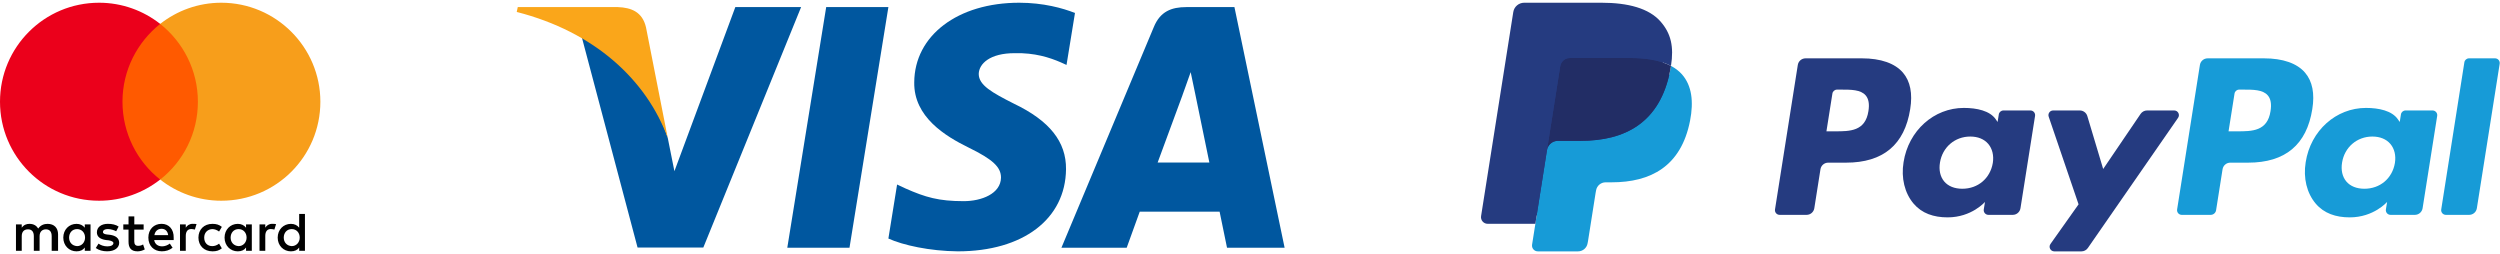 <?xml version="1.0" encoding="UTF-8"?> <svg xmlns="http://www.w3.org/2000/svg" width="797" height="81" viewBox="0 0 797 81" fill="none"><g clip-path="url(#clip0_618_30)"><path d="M18.511 79.956V74.695C18.511 72.683 17.284 71.366 15.178 71.366C14.126 71.366 12.981 71.713 12.194 72.857C11.581 71.897 10.701 71.366 9.383 71.366C8.504 71.366 7.625 71.631 6.93 72.591V71.539H5.09V79.956H6.93V75.308C6.93 73.817 7.717 73.112 8.943 73.112C10.17 73.112 10.783 73.899 10.783 75.308V79.956H12.623V75.308C12.623 73.817 13.502 73.112 14.637 73.112C15.863 73.112 16.477 73.899 16.477 75.308V79.956H18.511ZM45.802 71.539H42.817V68.996H40.977V71.539H39.311V73.204H40.977V77.065C40.977 78.995 41.765 80.129 43.87 80.129C44.657 80.129 45.536 79.864 46.15 79.516L45.618 77.933C45.087 78.281 44.473 78.372 44.034 78.372C43.155 78.372 42.807 77.841 42.807 76.973V73.204H45.792V71.539H45.802ZM61.42 71.356C60.368 71.356 59.662 71.887 59.223 72.581V71.529H57.383V79.945H59.223V75.206C59.223 73.807 59.836 73.01 60.981 73.01C61.328 73.01 61.768 73.102 62.126 73.184L62.657 71.427C62.289 71.356 61.768 71.356 61.42 71.356ZM37.819 72.234C36.94 71.621 35.713 71.356 34.395 71.356C32.289 71.356 30.889 72.408 30.889 74.072C30.889 75.472 31.942 76.268 33.782 76.524L34.661 76.616C35.621 76.789 36.153 77.055 36.153 77.494C36.153 78.107 35.448 78.546 34.221 78.546C32.995 78.546 32.023 78.107 31.41 77.668L30.531 79.067C31.492 79.772 32.81 80.119 34.129 80.119C36.582 80.119 37.993 78.975 37.993 77.402C37.993 75.911 36.848 75.124 35.1 74.859L34.221 74.767C33.434 74.675 32.821 74.501 32.821 73.981C32.821 73.368 33.434 73.02 34.405 73.02C35.458 73.02 36.511 73.46 37.042 73.725L37.819 72.234ZM86.77 71.356C85.717 71.356 85.012 71.887 84.572 72.581V71.529H82.732V79.945H84.572V75.206C84.572 73.807 85.186 73.01 86.33 73.01C86.678 73.01 87.117 73.102 87.475 73.184L88.007 71.448C87.649 71.356 87.128 71.356 86.77 71.356ZM63.26 75.748C63.26 78.291 65.019 80.129 67.737 80.129C68.964 80.129 69.843 79.864 70.722 79.169L69.843 77.678C69.138 78.209 68.443 78.464 67.645 78.464C66.153 78.464 65.1 77.412 65.1 75.748C65.1 74.164 66.153 73.112 67.645 73.031C68.433 73.031 69.138 73.296 69.843 73.817L70.722 72.326C69.843 71.621 68.964 71.366 67.737 71.366C65.019 71.356 63.26 73.204 63.26 75.748ZM80.279 75.748V71.539H78.439V72.591C77.826 71.805 76.947 71.366 75.802 71.366C73.431 71.366 71.591 73.204 71.591 75.748C71.591 78.291 73.431 80.129 75.802 80.129C77.029 80.129 77.908 79.69 78.439 78.903V79.956H80.279V75.748ZM73.523 75.748C73.523 74.256 74.484 73.031 76.068 73.031C77.56 73.031 78.613 74.174 78.613 75.748C78.613 77.239 77.56 78.464 76.068 78.464C74.494 78.372 73.523 77.228 73.523 75.748ZM51.506 71.356C49.053 71.356 47.294 73.112 47.294 75.737C47.294 78.372 49.053 80.119 51.598 80.119C52.824 80.119 54.051 79.772 55.022 78.975L54.143 77.657C53.438 78.189 52.559 78.536 51.69 78.536C50.545 78.536 49.41 78.005 49.145 76.524H55.369C55.369 76.258 55.369 76.085 55.369 75.819C55.451 73.112 53.867 71.356 51.506 71.356ZM51.506 72.939C52.651 72.939 53.438 73.643 53.611 74.951H49.226C49.4 73.817 50.187 72.939 51.506 72.939ZM97.216 75.748V68.21H95.376V72.591C94.763 71.805 93.884 71.366 92.739 71.366C90.368 71.366 88.528 73.204 88.528 75.748C88.528 78.291 90.368 80.129 92.739 80.129C93.966 80.129 94.845 79.69 95.376 78.903V79.956H97.216V75.748ZM90.46 75.748C90.46 74.256 91.421 73.031 93.005 73.031C94.497 73.031 95.55 74.174 95.55 75.748C95.55 77.239 94.497 78.464 93.005 78.464C91.421 78.372 90.46 77.228 90.46 75.748ZM28.865 75.748V71.539H27.025V72.591C26.412 71.805 25.533 71.366 24.388 71.366C22.017 71.366 20.177 73.204 20.177 75.748C20.177 78.291 22.017 80.129 24.388 80.129C25.615 80.129 26.494 79.69 27.025 78.903V79.956H28.865V75.748ZM22.027 75.748C22.027 74.256 22.988 73.031 24.572 73.031C26.064 73.031 27.117 74.174 27.117 75.748C27.117 77.239 26.064 78.464 24.572 78.464C22.988 78.372 22.027 77.228 22.027 75.748Z" fill="black"></path><path d="M64.845 7.622H37.206V57.24H64.845V7.622Z" fill="#FF5A00"></path><path d="M39.046 32.431C39.046 22.35 43.789 13.403 51.067 7.622C45.711 3.414 38.954 0.871 31.584 0.871C14.126 0.871 0 14.986 0 32.431C0 49.876 14.126 63.992 31.584 63.992C38.954 63.992 45.711 61.448 51.067 57.24C43.779 51.541 39.046 42.512 39.046 32.431Z" fill="#EB001B"></path><path d="M102.133 32.431C102.133 49.876 88.007 63.992 70.549 63.992C63.179 63.992 56.422 61.448 51.066 57.24C58.436 51.449 63.087 42.512 63.087 32.431C63.087 22.35 58.344 13.403 51.066 7.622C56.412 3.414 63.169 0.871 70.538 0.871C88.007 0.871 102.133 15.078 102.133 32.431Z" fill="#F79E1B"></path></g><g clip-path="url(#clip1_618_30)"><path d="M270.817 78.986H250.986L263.39 2.261H283.219L270.817 78.986Z" fill="#00579F"></path><path d="M342.704 4.137C338.792 2.585 332.588 0.871 324.917 0.871C305.334 0.871 291.544 11.318 291.459 26.254C291.297 37.274 301.333 43.394 308.839 47.069C316.511 50.823 319.119 53.274 319.119 56.621C319.041 61.761 312.919 64.13 307.21 64.13C299.293 64.13 295.051 62.908 288.604 60.049L285.993 58.823L283.218 76.046C287.869 78.166 296.438 80.047 305.334 80.129C326.142 80.129 339.688 69.844 339.848 53.927C339.927 45.193 334.628 38.501 323.203 33.032C316.267 29.521 312.019 27.154 312.019 23.562C312.101 20.297 315.612 16.952 323.441 16.952C329.888 16.788 334.625 18.339 338.213 19.89L340.007 20.705L342.704 4.137Z" fill="#00579F"></path><path d="M369.06 51.805C370.693 47.397 376.977 30.338 376.977 30.338C376.895 30.502 378.607 25.849 379.586 22.993L380.972 29.604C380.972 29.604 384.727 47.969 385.543 51.805C382.443 51.805 372.977 51.805 369.06 51.805ZM393.538 2.261H378.199C373.469 2.261 369.875 3.648 367.834 8.627L338.379 78.985H359.186C359.186 78.985 362.612 69.515 363.348 67.476C365.631 67.476 385.872 67.476 388.809 67.476C389.378 70.169 391.175 78.985 391.175 78.985H409.536L393.538 2.261Z" fill="#00579F"></path><path d="M234.423 2.261L215.003 54.58L212.881 43.969C209.29 31.726 198.03 18.424 185.464 11.809L203.252 78.904H224.222L255.392 2.261H234.423Z" fill="#00579F"></path><path d="M196.969 2.261H165.064L164.737 3.812C189.625 10.179 206.108 25.526 212.88 43.973L205.944 8.711C204.803 3.811 201.293 2.423 196.969 2.261Z" fill="#FAA61A"></path></g><g clip-path="url(#clip2_618_30)"><path fill-rule="evenodd" clip-rule="evenodd" d="M606.68 23.186C609.005 25.916 609.776 29.817 608.971 34.781C607.187 46.13 600.355 51.855 588.516 51.855H582.826C581.6 51.855 580.55 52.75 580.362 53.966L578.401 66.391C578.209 67.606 577.163 68.499 575.933 68.499H567.353C566.43 68.499 565.726 67.679 565.87 66.77L573.14 20.706C573.331 19.491 574.378 18.599 575.608 18.599H593.581C599.594 18.599 604.125 20.186 606.68 23.186ZM594.781 30.417C593.2 28.567 590.138 28.567 586.891 28.567H585.649C584.913 28.567 584.282 29.103 584.17 29.831L582.266 41.868H584.979C589.742 41.868 594.67 41.868 595.654 35.423C596.013 33.158 595.724 31.519 594.781 30.417Z" fill="#253B80"></path><path fill-rule="evenodd" clip-rule="evenodd" d="M648.777 36.944L644.126 66.386C643.931 67.602 642.89 68.497 641.658 68.497H633.906C632.987 68.497 632.283 67.677 632.428 66.764L632.813 64.372C632.813 64.372 628.563 69.298 620.9 69.298C616.435 69.298 612.683 68.01 610.059 64.922C607.201 61.563 606.032 56.745 606.854 51.706C608.435 41.605 616.558 34.406 626.069 34.406C630.216 34.406 634.37 35.309 636.234 38.014L636.836 38.885L637.217 36.479C637.33 35.75 637.964 35.215 638.696 35.215H647.302C648.223 35.215 648.923 36.037 648.777 36.944ZM633.85 45.871C632.542 44.34 630.556 43.53 628.112 43.53C623.21 43.53 619.243 46.937 618.466 51.809C618.061 54.199 618.544 56.346 619.816 57.852C621.099 59.371 623.097 60.172 625.595 60.172C630.574 60.172 634.476 56.873 635.307 51.959C635.682 49.578 635.163 47.419 633.85 45.871Z" fill="#253B80"></path><path d="M693.139 35.215H684.489C683.664 35.215 682.89 35.626 682.422 36.31L670.493 53.874L665.437 36.997C665.12 35.941 664.145 35.215 663.041 35.215H654.541C653.51 35.215 652.792 36.224 653.121 37.195L662.646 65.141L653.691 77.778C652.986 78.773 653.697 80.141 654.913 80.141H663.551C664.371 80.141 665.138 79.742 665.603 79.07L694.369 37.566C695.058 36.573 694.349 35.215 693.139 35.215Z" fill="#253B80"></path><path fill-rule="evenodd" clip-rule="evenodd" d="M734.867 23.186C737.192 25.916 737.967 29.817 737.16 34.781C735.375 46.13 728.544 51.855 716.704 51.855H711.015C709.789 51.855 708.74 52.75 708.551 53.966L706.488 67.023C706.354 67.873 705.621 68.499 704.765 68.499H695.541C694.624 68.499 693.919 67.679 694.064 66.77L701.331 20.706C701.524 19.491 702.57 18.599 703.798 18.599H721.772C727.788 18.599 732.315 20.186 734.867 23.186ZM722.976 30.417C721.393 28.567 718.329 28.567 715.086 28.567H713.844C713.106 28.567 712.48 29.103 712.367 29.831L710.461 41.868H713.17C717.938 41.868 722.866 41.868 723.845 35.423C724.206 33.158 723.919 31.519 722.976 30.417Z" fill="#179BD7"></path><path fill-rule="evenodd" clip-rule="evenodd" d="M776.977 36.944L772.323 66.386C772.131 67.602 771.085 68.497 769.857 68.497H762.108C761.185 68.497 760.481 67.677 760.625 66.764L761.01 64.372C761.01 64.372 756.761 69.298 749.098 69.298C744.633 69.298 740.885 68.01 738.256 64.922C735.399 61.563 734.233 56.745 735.054 51.706C736.635 41.605 744.755 34.406 754.266 34.406C758.414 34.406 762.566 35.309 764.43 38.014L765.034 38.885L765.415 36.479C765.525 35.75 766.153 35.215 766.892 35.215H775.492C776.415 35.215 777.119 36.037 776.977 36.944ZM762.04 45.871C760.732 44.34 758.745 43.53 756.301 43.53C751.399 43.53 747.436 46.937 746.656 51.809C746.256 54.199 746.736 56.346 748.006 57.852C749.29 59.371 751.291 60.172 753.785 60.172C758.763 60.172 762.67 56.873 763.497 51.959C763.878 49.578 763.356 47.419 762.04 45.871Z" fill="#179BD7"></path><path d="M785.639 19.863L778.263 66.77C778.119 67.679 778.823 68.499 779.74 68.499H787.156C788.388 68.499 789.433 67.607 789.622 66.391L796.898 20.326C797.042 19.417 796.338 18.597 795.421 18.597H787.116C786.383 18.599 785.751 19.134 785.639 19.863Z" fill="#179BD7"></path><path d="M491.235 77.451L492.609 68.724L489.547 68.654H474.93L485.089 4.264C485.119 4.069 485.223 3.889 485.372 3.76C485.522 3.632 485.713 3.562 485.914 3.562H510.564C518.747 3.562 524.395 5.263 527.343 8.622C528.725 10.199 529.606 11.845 530.031 13.659C530.479 15.559 530.485 17.832 530.05 20.603L530.017 20.806V22.582L531.4 23.364C532.564 23.98 533.489 24.688 534.199 25.497C535.381 26.843 536.147 28.557 536.47 30.588C536.804 32.675 536.693 35.161 536.147 37.974C535.515 41.21 534.496 44.028 533.12 46.335C531.851 48.46 530.238 50.222 528.324 51.588C526.494 52.886 524.321 53.872 521.863 54.502C519.483 55.122 516.768 55.433 513.79 55.433H511.872C510.5 55.433 509.167 55.928 508.122 56.813C507.075 57.716 506.38 58.95 506.168 60.301L506.023 61.087L503.595 76.465L503.485 77.031C503.455 77.21 503.405 77.298 503.332 77.358C503.266 77.414 503.172 77.451 503.08 77.451H491.235Z" fill="#253B80"></path><path d="M532.708 21.011C532.635 21.48 532.551 21.962 532.457 22.455C529.206 39.138 518.084 44.9 503.88 44.9H496.648C494.91 44.9 493.448 46.16 493.177 47.874L489.475 71.347L488.425 78C488.249 79.124 489.117 80.137 490.251 80.137H503.079C504.598 80.137 505.888 79.036 506.127 77.537L506.253 76.887L508.669 61.567L508.824 60.726C509.061 59.223 510.353 58.122 511.872 58.122H513.79C526.218 58.122 535.946 53.077 538.79 38.483C539.977 32.386 539.363 27.295 536.219 23.715C535.268 22.636 534.088 21.741 532.708 21.011Z" fill="#179BD7"></path><path d="M529.309 19.654C528.811 19.51 528.299 19.379 527.774 19.261C527.246 19.144 526.704 19.042 526.146 18.954C524.196 18.639 522.061 18.488 519.772 18.488H500.45C499.975 18.488 499.523 18.597 499.118 18.791C498.227 19.219 497.565 20.061 497.405 21.095L493.295 47.116L493.177 47.874C493.448 46.161 494.91 44.9 496.648 44.9H503.88C518.084 44.9 529.206 39.136 532.457 22.455C532.553 21.962 532.635 21.48 532.708 21.011C531.887 20.573 530.996 20.202 530.037 19.883C529.8 19.805 529.555 19.728 529.309 19.654Z" fill="#222D65"></path><path d="M497.404 21.095C497.565 20.061 498.227 19.218 499.118 18.793C499.525 18.598 499.975 18.49 500.45 18.49H519.771C522.061 18.49 524.196 18.641 526.146 18.956C526.704 19.046 527.246 19.148 527.773 19.263C528.299 19.381 528.811 19.513 529.308 19.658C529.555 19.73 529.8 19.806 530.039 19.883C530.998 20.202 531.889 20.577 532.711 21.01C533.679 14.844 532.703 10.646 529.369 6.846C525.693 2.662 519.057 0.871 510.565 0.871H485.915C484.181 0.871 482.702 2.131 482.433 3.846L472.166 68.898C471.963 70.185 472.957 71.347 474.255 71.347H489.474L493.295 47.115L497.404 21.095Z" fill="#253B80"></path></g><defs><clipPath id="clip0_618_30"><rect width="102.133" height="79.259" fill="white" transform="translate(0 0.871)"></rect></clipPath><clipPath id="clip1_618_30"><rect width="244.799" height="79.259" fill="white" transform="translate(164.737 0.871)"></rect></clipPath><clipPath id="clip2_618_30"><rect width="324.86" height="79.259" fill="white" transform="translate(472.141 0.871)"></rect></clipPath></defs></svg> 
